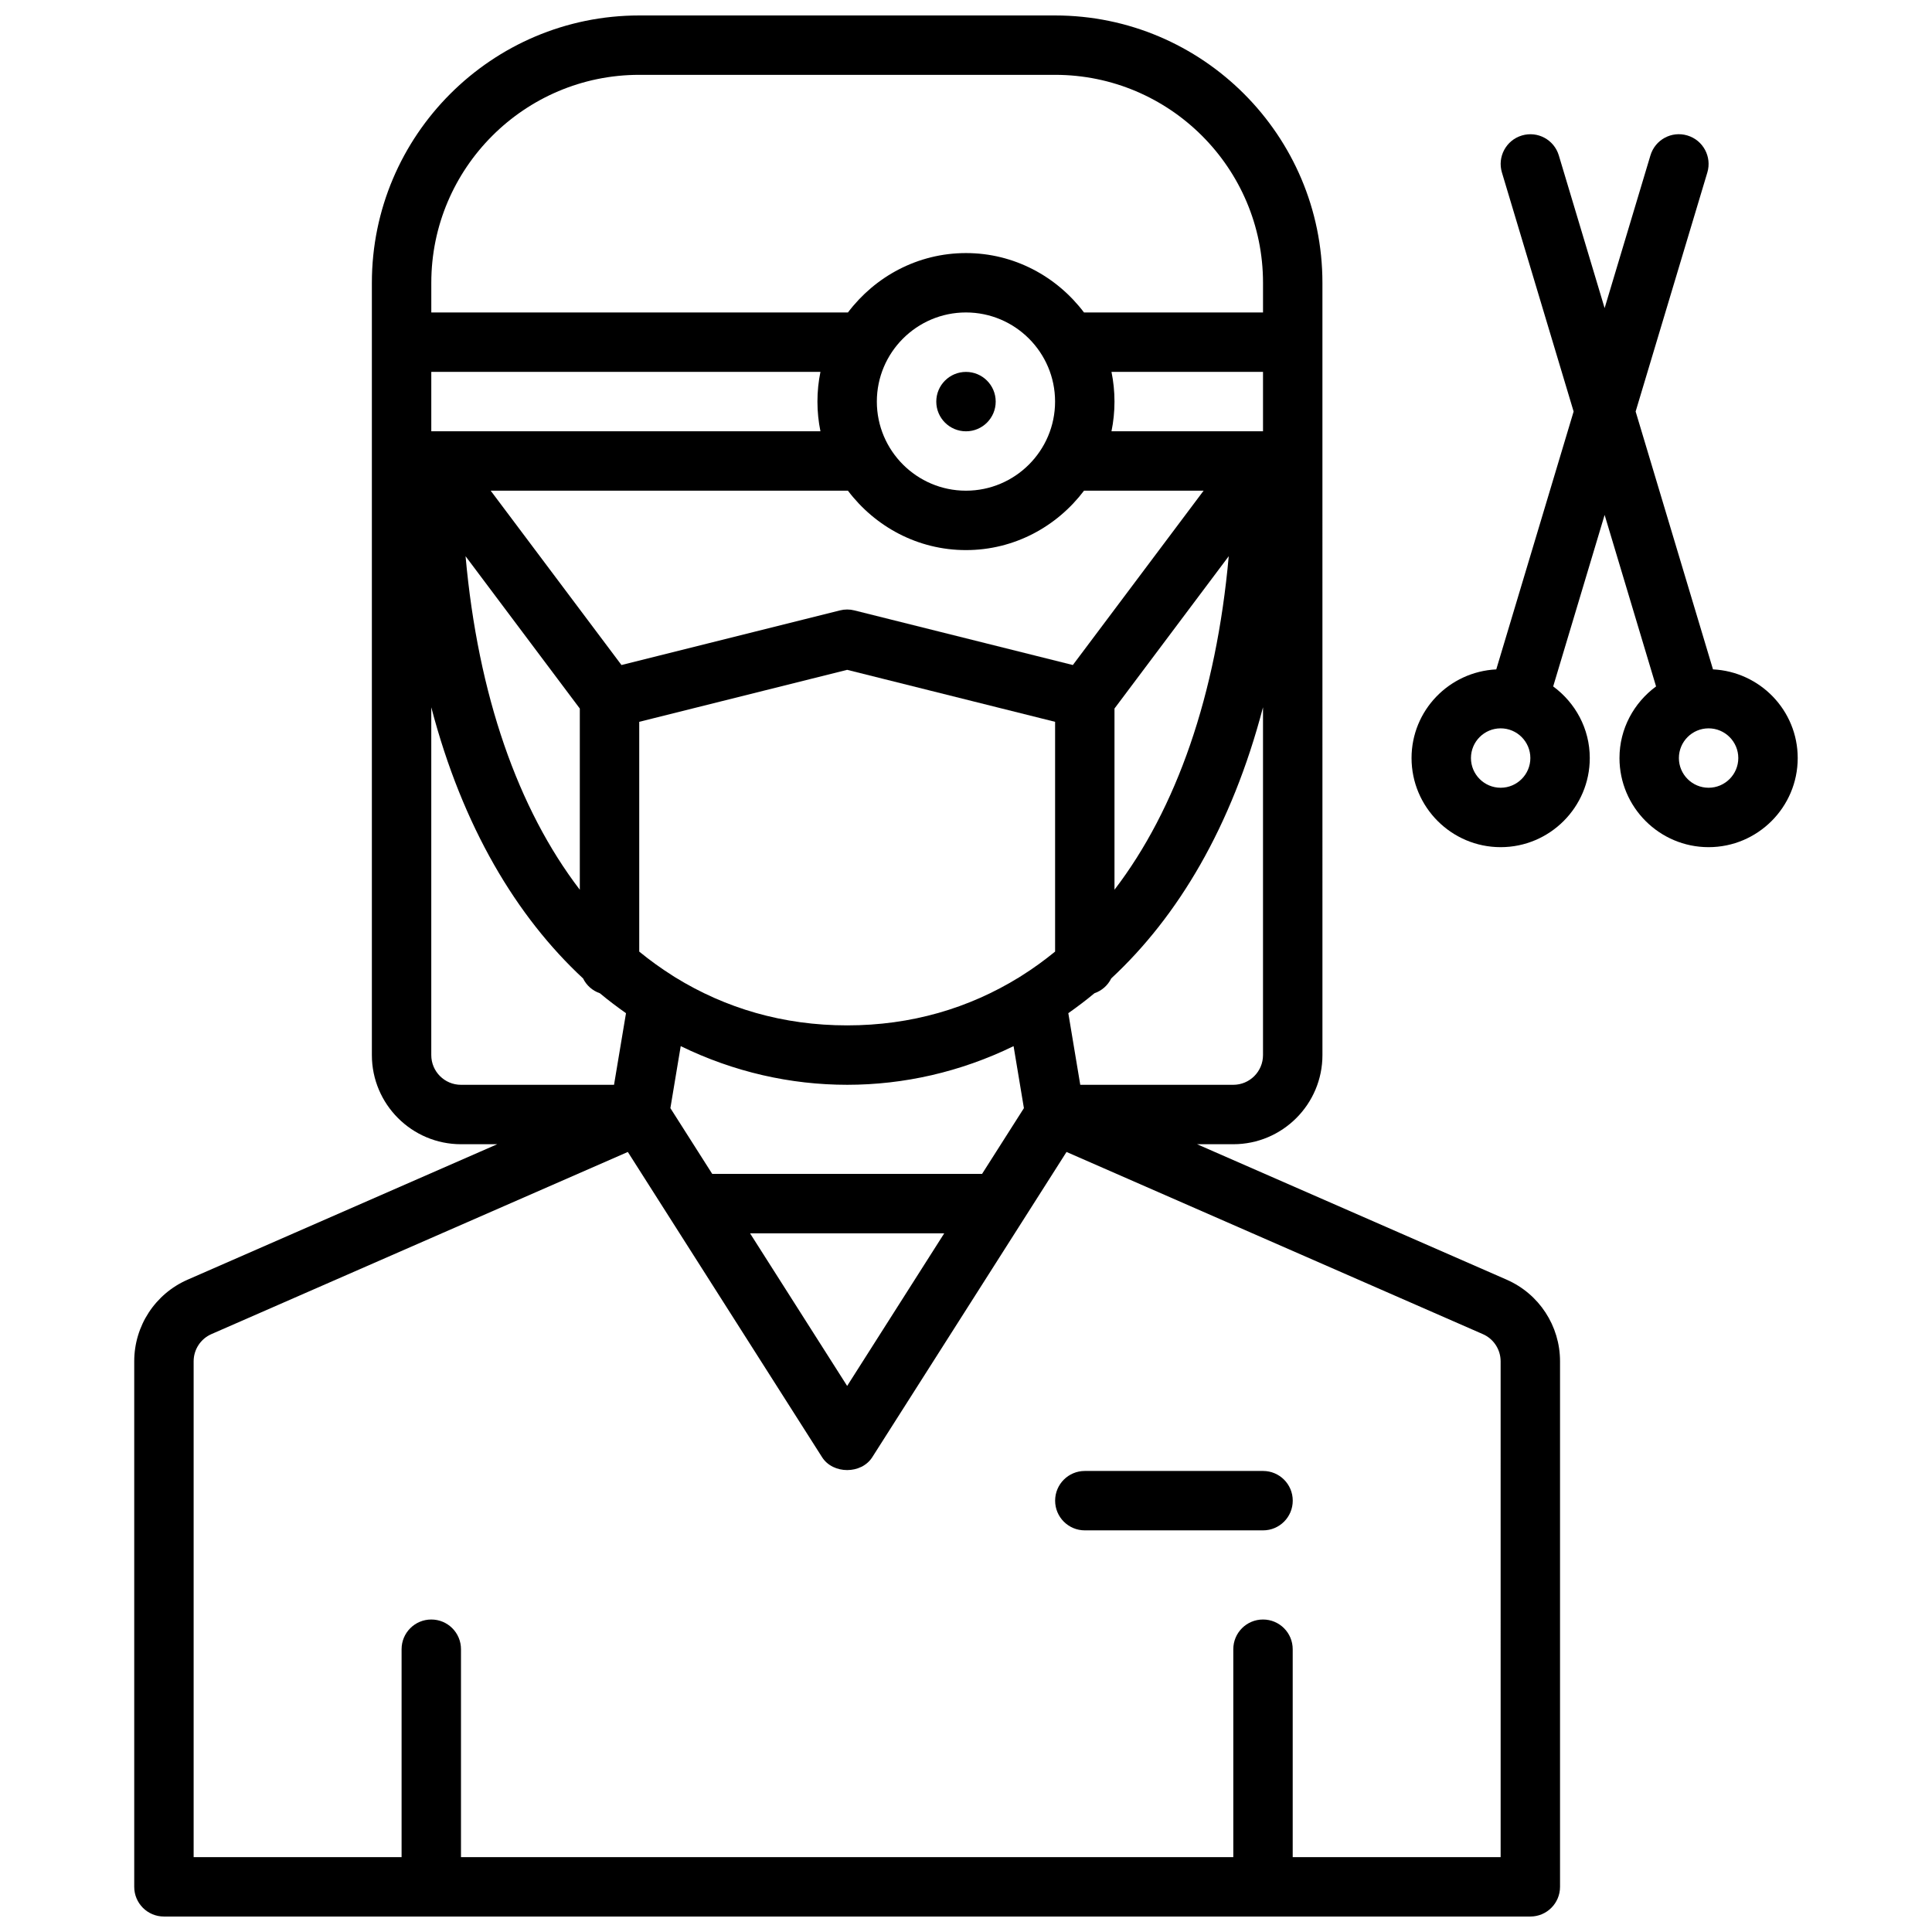 <?xml version="1.0" encoding="UTF-8"?>
<!-- Uploaded to: SVG Repo, www.svgrepo.com, Generator: SVG Repo Mixer Tools -->
<svg width="800px" height="800px" version="1.1" viewBox="144 144 512 512" xmlns="http://www.w3.org/2000/svg">
 <defs>
  <clipPath id="a">
   <path d="m179 148.09h379v503.81h-379z"/>
  </clipPath>
 </defs>
 <g clip-path="url(#a)">
  <path d="m543.29 483.13c-0.008 0-0.008 0 0 0l-82.051-35.898h9.605c13.02 0 23.617-10.598 23.617-23.617l-0.004-204.67c0-39.062-31.781-70.848-70.848-70.848h-110.21c-39.07 0-70.848 31.789-70.848 70.848v204.67c0 13.02 10.598 23.617 23.617 23.617h9.605l-82.055 35.898c-8.594 3.754-14.145 12.246-14.145 21.629v139.27c0 4.352 3.519 7.871 7.871 7.871h362.11c4.352 0 7.871-3.519 7.871-7.871v-139.27c0-9.383-5.547-17.875-14.145-21.629zm-275.91-191.73 30.277 40.371v48.02c-16.398-21.414-26.98-51.586-30.277-88.391zm146.71 111.59c-13.336 8.219-28.598 12.746-45.586 12.746s-32.25-4.527-45.586-12.746c-0.219-0.156-0.441-0.301-0.676-0.434-3.055-1.93-6.008-4.055-8.84-6.375v-60.891l55.105-13.777 55.105 13.777v60.891c-2.844 2.32-5.785 4.457-8.84 6.375-0.25 0.137-0.465 0.277-0.684 0.434zm-14.098-113.21c12.809 0 24.098-6.242 31.285-15.742h31.691l-34.652 46.199-57.906-14.477c-1.242-0.316-2.566-0.316-3.809 0l-57.906 14.477-34.656-46.199h94.668c7.188 9.5 18.477 15.742 31.285 15.742zm39.359 41.984 30.277-40.367c-3.301 36.801-13.879 66.973-30.277 88.387zm39.359-73.473h-40.156c0.52-2.543 0.797-5.18 0.797-7.871 0-2.691-0.277-5.328-0.797-7.871h40.156zm-55.105-7.871c0 13.02-10.598 23.617-23.617 23.617-13.02 0-23.617-10.598-23.617-23.617 0-13.02 10.598-23.617 23.617-23.617 13.023 0 23.617 10.598 23.617 23.617zm-62.18 7.871h-103.13v-15.742h103.13c-0.52 2.543-0.797 5.18-0.797 7.871 0 2.691 0.277 5.328 0.797 7.871zm7.078 173.19c15.004 0 30.031-3.387 44.105-10.242l2.738 16.43-11.09 17.426h-71.508l-11.09-17.43 2.738-16.43c14.074 6.859 29.102 10.246 44.105 10.246zm25.73 39.359-25.73 40.445-25.734-40.445zm76.605-39.359h-40.559l-3.164-18.98c2.348-1.66 4.66-3.394 6.918-5.281 1.969-0.684 3.551-2.086 4.457-3.93 17.625-16.367 31.93-40.164 40.219-71.855v92.172c0 4.348-3.527 7.875-7.871 7.875zm-157.44-267.65h110.21c30.379 0 55.105 24.719 55.105 55.105v7.871h-47.438c-7.188-9.5-18.477-15.742-31.281-15.742-12.809 0-24.098 6.242-31.285 15.742h-110.41v-7.871c0-30.387 24.727-55.105 55.105-55.105zm-55.105 259.78v-92.172c8.297 31.691 22.602 55.488 40.227 71.855 0.906 1.852 2.488 3.25 4.457 3.93 2.258 1.891 4.574 3.621 6.918 5.281l-3.172 18.98h-40.555c-4.348 0-7.875-3.527-7.875-7.875zm283.39 212.55h-55.105v-55.105c0-4.352-3.519-7.871-7.871-7.871s-7.871 3.519-7.871 7.871v55.105h-204.67v-55.105c0-4.352-3.519-7.871-7.871-7.871-4.352 0-7.871 3.519-7.871 7.871v55.105h-55.109v-131.4c0-3.125 1.852-5.961 4.715-7.211l110.35-48.27 51.484 80.902c2.891 4.535 10.391 4.535 13.289 0l51.484-80.902 110.32 48.27c2.867 1.25 4.723 4.086 4.723 7.211z"/>
 </g>
 <path d="m478.72 533.82h-47.23c-4.352 0-7.871 3.519-7.871 7.871 0 4.352 3.519 7.871 7.871 7.871h47.23c4.352 0 7.871-3.519 7.871-7.871 0-4.356-3.519-7.871-7.871-7.871z"/>
 <path d="m407.87 250.43c0 4.348-3.523 7.871-7.871 7.871s-7.875-3.523-7.875-7.871c0-4.348 3.527-7.871 7.875-7.871s7.871 3.523 7.871 7.871"/>
 <path d="m597.96 321.39-20.5-68.336 19.004-63.348c1.242-4.164-1.117-8.551-5.281-9.801-4.18-1.266-8.559 1.117-9.801 5.281l-12.141 40.465-12.137-40.461c-1.25-4.164-5.621-6.535-9.801-5.281-4.164 1.25-6.527 5.637-5.281 9.801l19.004 63.348-20.5 68.336c-12.48 0.621-22.453 10.871-22.453 23.496 0 13.02 10.598 23.617 23.617 23.617 13.02 0 23.617-10.598 23.617-23.617 0-7.801-3.848-14.68-9.699-18.98l13.633-45.453 13.633 45.453c-5.848 4.301-9.695 11.18-9.695 18.98 0 13.02 10.598 23.617 23.617 23.617s23.617-10.598 23.617-23.617c-0.004-12.625-9.984-22.875-22.453-23.5zm-56.27 31.371c-4.344 0-7.871-3.535-7.871-7.871 0-4.336 3.527-7.871 7.871-7.871s7.871 3.535 7.871 7.871c0 4.336-3.527 7.871-7.871 7.871zm55.105 0c-4.344 0-7.871-3.535-7.871-7.871 0-4.336 3.527-7.871 7.871-7.871s7.871 3.535 7.871 7.871c0 4.336-3.527 7.871-7.871 7.871z"/>
</svg>
